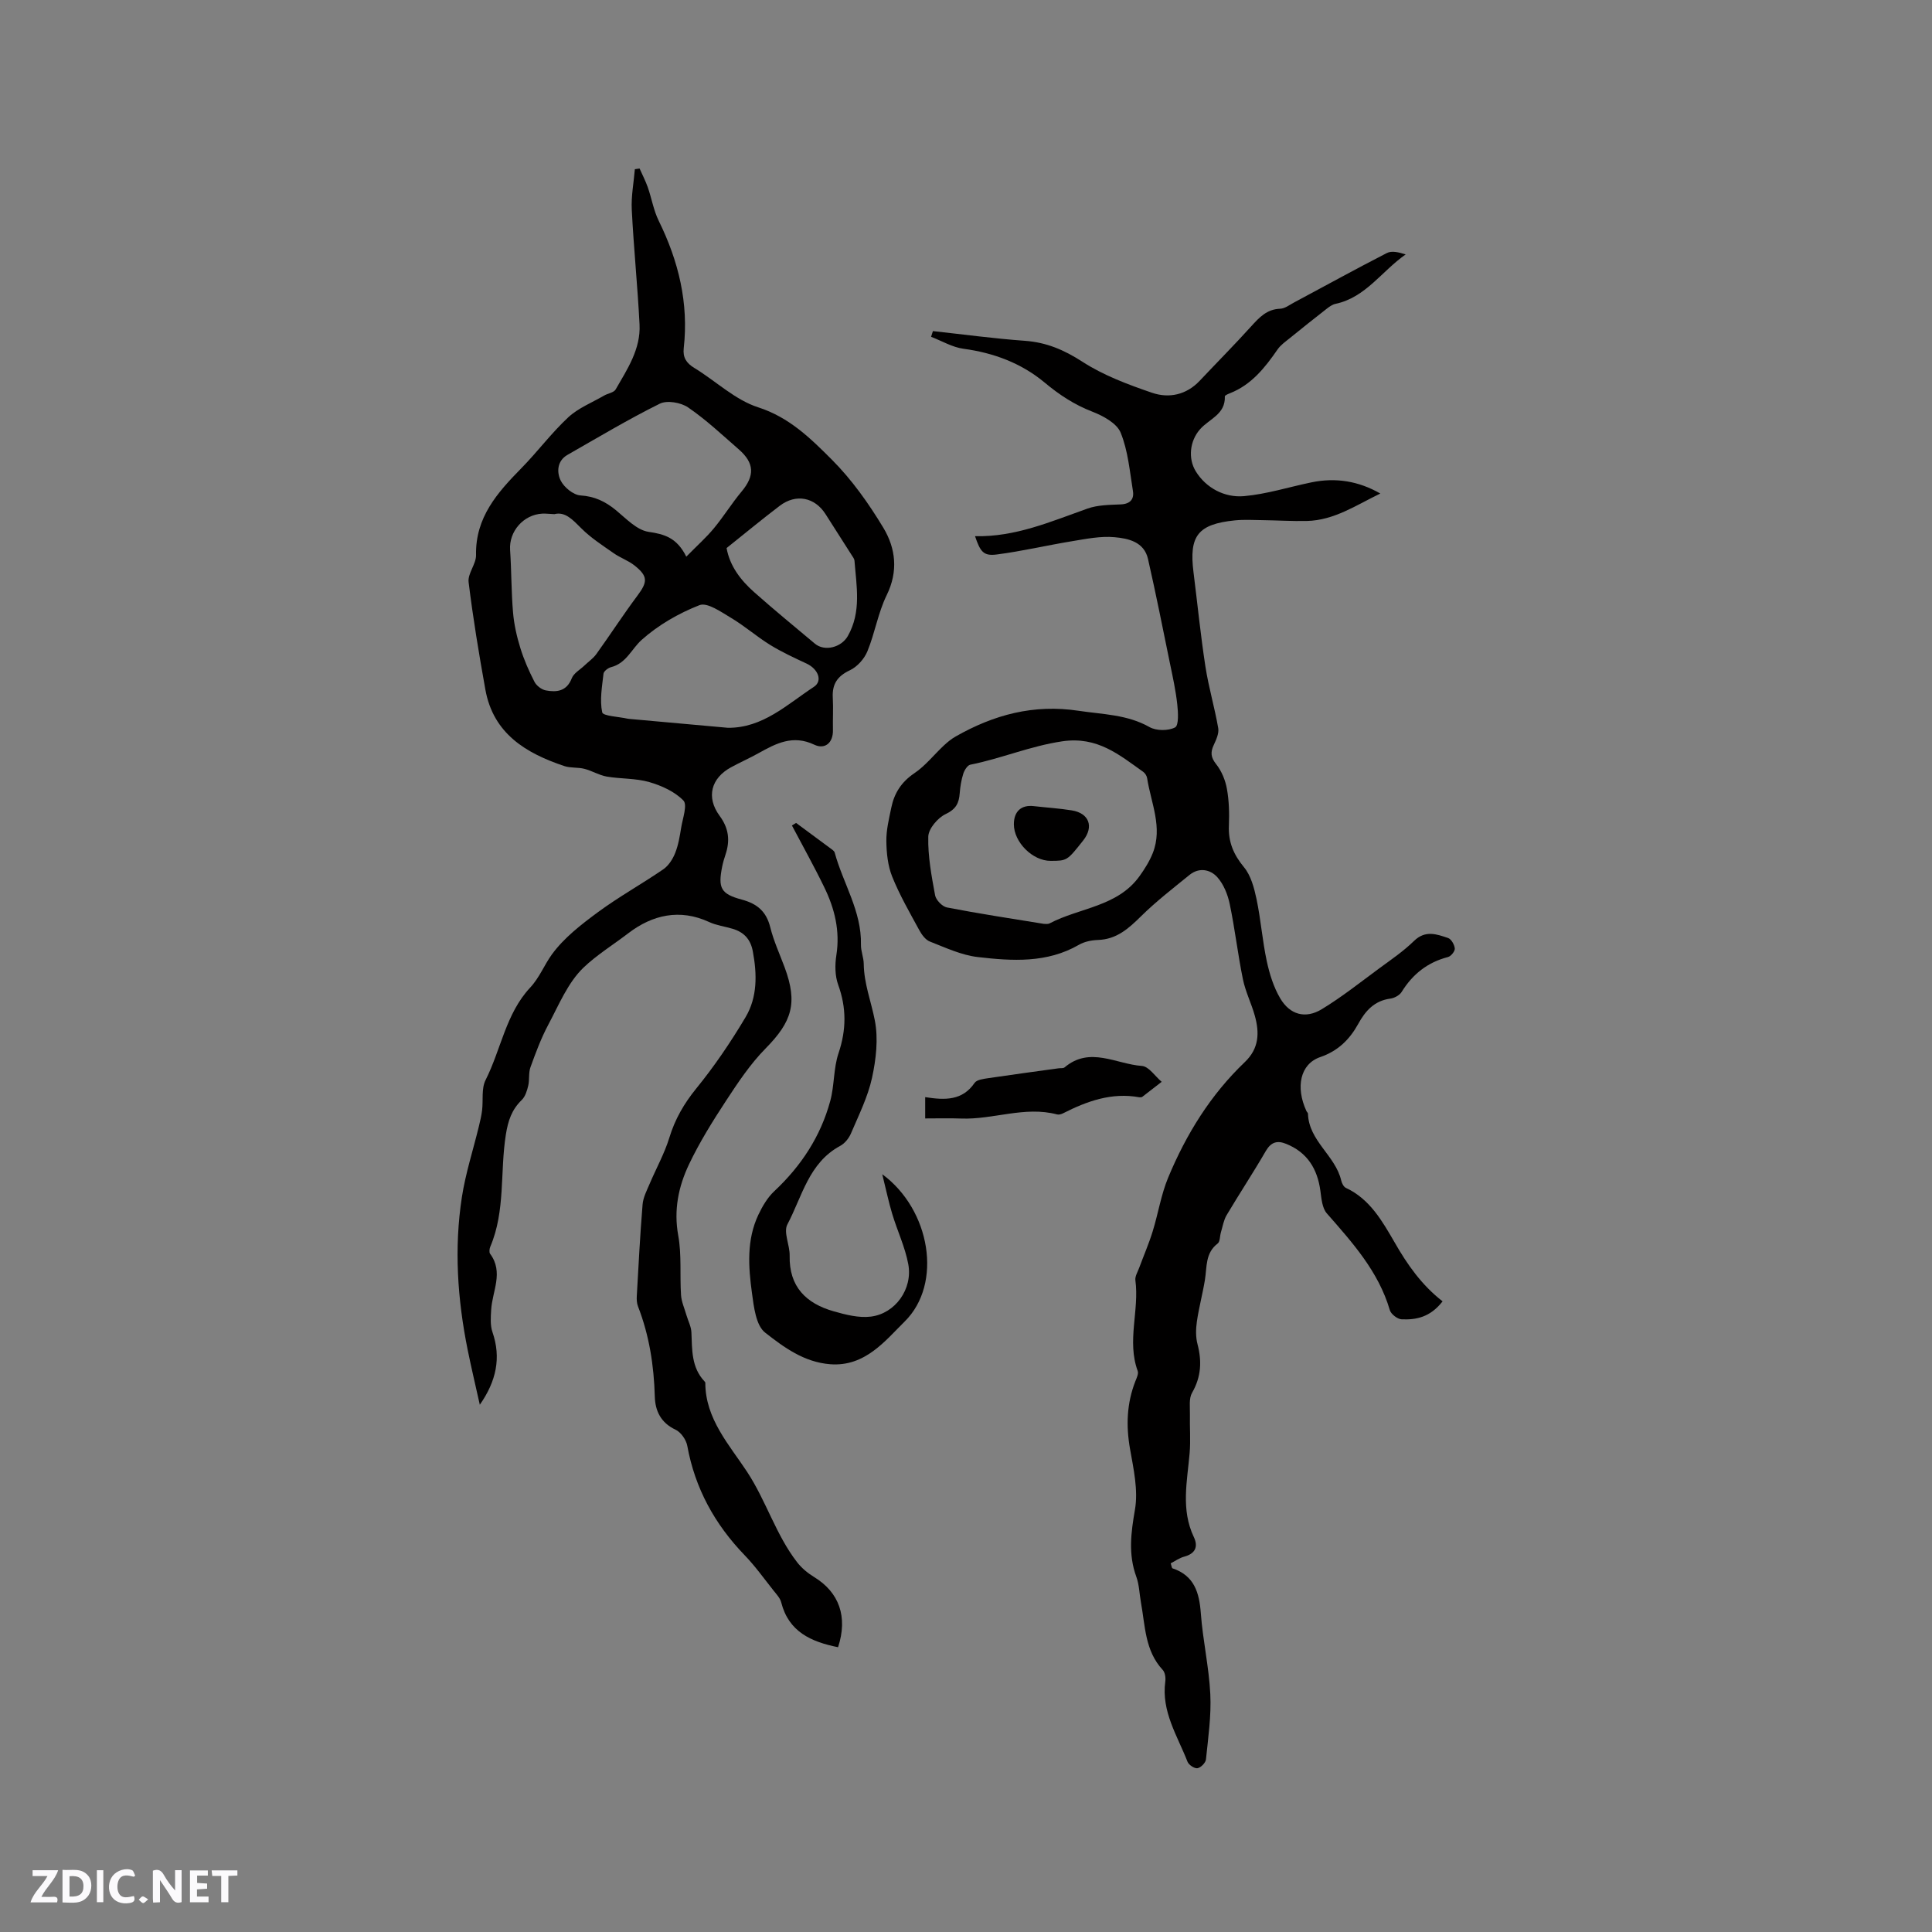 <svg enable-background="new 0 0 400 400" viewBox="0 0 400 400" xmlns="http://www.w3.org/2000/svg"><rect x="0" y="0" width="400" height="400" fill="#808080" stroke="none"/><g fill="#fbfafc"><path d="m37.59 393.81c-.92.31-1.52.05-2-.78-.7-1.2-1.52-2.34-2.47-3.78v4.59c-.55.03-.95.05-1.41.07-.03-.37-.06-.64-.06-.91 0-1.91 0-3.81 0-5.7 1.13-.41 1.77-.03 2.29.91.62 1.11 1.38 2.14 2.31 3.19v-4.2h1.35v6.61z"/><path d="m12.94 393.88v-6.75c1.9.19 3.93-.54 5.37 1.29.8 1.01.78 2.88.03 3.97-1.37 1.97-3.4 1.51-5.4 1.49m1.45-1.22c2.04.12 2.92-.58 2.89-2.21-.03-1.51-.98-2.19-2.89-2z"/><path d="m11.81 393.87h-5.49c.68-2.18 2.47-3.48 3.51-5.45h-3.08v-1.21h5.29c-.71 2.13-2.44 3.48-3.47 5.51.86 0 1.63.04 2.39-.01.79-.05 1.14.21.85 1.16"/><path d="m39.33 393.86v-6.61h3.7v1.07h-2.22v1.52c.68.04 1.34.09 2.07.13v1.07c-.72.05-1.38.09-2.1.14v1.48h2.4v1.19h-3.85z"/><path d="m27.71 388.56c-1.15-.3-2.46-.61-3.1.64-.37.73-.41 1.93-.06 2.67.63 1.35 1.99.93 3.17.68.35.94-.01 1.32-.93 1.46-1.62.25-3.05-.27-3.76-1.48-.73-1.24-.6-3.03.31-4.17.88-1.11 2.71-1.7 4-1.16.32.13.44.74.65 1.12-.1.08-.19.16-.28.24"/><path d="m49.15 387.24v1.07c-.59.02-1.17.05-1.87.08v5.44h-1.48v-5.44h-1.85c-.05-.4-.08-.73-.13-1.15z"/><path d="m20.06 387.21h1.33v6.62h-1.33z"/><path d="m30.68 393.25c-.49.38-.8.79-1.05.76-.32-.05-.6-.45-.9-.7.26-.24.51-.64.8-.67.29-.04.62.3 1.15.61"/></g><path d="m298.67 269.43c-2.56 3.3-5.47 3.85-8.48 3.72-.86-.04-2.2-1.07-2.44-1.9-2.35-8.01-7.73-13.97-13.05-20.04-.97-1.11-1.11-3.07-1.33-4.68-.62-4.55-2.72-7.95-7.09-9.71-1.8-.73-3.1-.41-4.2 1.47-2.6 4.49-5.47 8.83-8.12 13.29-.62 1.05-.82 2.36-1.18 3.55-.24.79-.16 1.94-.68 2.33-2.58 1.97-2.2 4.84-2.63 7.5-.47 2.9-1.25 5.75-1.67 8.66-.22 1.53-.26 3.2.13 4.67.93 3.56.76 6.8-1.13 10.08-.68 1.18-.41 2.94-.44 4.44-.06 2.68.17 5.38-.06 8.04-.5 5.84-1.84 11.68.87 17.38.95 2 .31 3.44-2 4.06-1 .27-1.9.93-2.79 1.38.22.67.24 1 .36 1.03 4.52 1.51 5.56 5.01 5.88 9.33.41 5.59 1.69 11.13 1.96 16.72.22 4.49-.44 9.02-.9 13.52-.07.7-1.07 1.71-1.76 1.82-.62.1-1.81-.69-2.06-1.35-2.09-5.36-5.44-10.39-4.6-16.59.11-.78-.04-1.88-.53-2.41-3.7-3.98-3.62-9.12-4.51-13.97-.32-1.77-.35-3.64-.95-5.3-1.71-4.66-1.12-9.12-.29-13.92.7-4.01-.29-8.42-1.02-12.56-.85-4.83-.68-9.44 1.1-14.01.27-.68.7-1.56.49-2.13-2.28-6.21.36-12.54-.48-18.78-.11-.8.46-1.71.77-2.54.93-2.52 2.01-5 2.8-7.56 1.15-3.7 1.74-7.61 3.22-11.17 3.73-8.97 8.79-17.16 15.87-23.91 2.98-2.85 3.04-6.1 2.06-9.62-.71-2.54-1.94-4.97-2.46-7.54-1.06-5.16-1.65-10.42-2.73-15.57-.41-1.96-1.26-4.09-2.57-5.55-1.45-1.61-3.77-2.08-5.75-.47-3.42 2.78-6.93 5.49-10.06 8.58-2.57 2.53-5.04 4.76-8.89 4.89-1.34.04-2.81.34-3.95 1-6.63 3.83-13.83 3.36-20.92 2.54-3.39-.39-6.68-1.94-9.93-3.21-.93-.36-1.72-1.46-2.23-2.41-1.97-3.62-4.05-7.22-5.58-11.03-.91-2.26-1.18-4.89-1.21-7.37-.03-2.3.55-4.62 1.02-6.9.61-3 2.08-5.32 4.76-7.13 2.29-1.54 4.07-3.83 6.12-5.75.75-.7 1.57-1.37 2.45-1.87 7.91-4.5 16.15-6.73 25.46-5.32 5.03.76 10.04.76 14.67 3.37 1.41.8 3.9.81 5.3.07.79-.42.63-3.14.45-4.78-.31-2.83-.92-5.62-1.5-8.41-1.48-7.24-2.92-14.48-4.56-21.69-.81-3.55-4.09-4.25-6.94-4.5-2.88-.26-5.88.35-8.78.83-5.21.85-10.37 2.08-15.6 2.75-2.72.35-3.39-.53-4.49-3.79 8.32.2 15.71-3.03 23.27-5.71 2.13-.76 4.58-.77 6.89-.87 1.96-.08 2.81-1.08 2.53-2.78-.66-4.07-1.01-8.32-2.54-12.07-.8-1.96-3.64-3.49-5.89-4.36-3.72-1.44-6.81-3.48-9.88-6.04-4.77-3.97-10.5-6.13-16.76-6.97-2.31-.31-4.48-1.62-6.72-2.48.13-.39.26-.79.38-1.18 6.34.69 12.68 1.55 19.04 2.01 4.47.32 8.13 1.89 11.92 4.34 4.36 2.82 9.42 4.71 14.38 6.41 3.53 1.21 7.13.46 9.91-2.49 3.54-3.76 7.18-7.42 10.64-11.25 1.68-1.85 3.24-3.55 6-3.65.96-.03 1.91-.77 2.82-1.26 6.42-3.43 12.8-6.95 19.27-10.27 1.01-.52 2.46-.18 3.9.29-4.95 3.43-8.26 8.9-14.53 10.23-.67.14-1.32.62-1.88 1.06-2.54 1.98-5.06 3.99-7.57 6.03-.89.72-1.89 1.41-2.53 2.33-2.62 3.79-5.41 7.33-9.88 9.09-.39.15-1.05.44-1.05.64.15 3.75-3.24 4.65-5.14 6.82-2.14 2.43-2.5 6.06-.88 8.7 2.11 3.43 5.94 5.5 10 5.14 4.69-.42 9.29-1.89 13.94-2.85 5.01-1.04 9.74-.29 14.27 2.31-4.97 2.39-9.54 5.55-15.2 5.68-3.07.07-6.14-.13-9.22-.17-1.9-.03-3.83-.14-5.71.05-7.63.78-9.5 3.18-8.55 10.72.82 6.52 1.47 13.06 2.47 19.55.66 4.28 1.91 8.47 2.65 12.74.19 1.08-.42 2.4-.92 3.48-.71 1.51-.64 2.56.49 3.98s1.91 3.32 2.23 5.12c.45 2.48.51 5.07.41 7.6-.15 3.37.95 5.99 3.12 8.61 1.44 1.73 2.11 4.3 2.6 6.6.89 4.24 1.21 8.61 2.12 12.85.57 2.65 1.41 5.36 2.77 7.68 2.01 3.43 5.23 4.33 8.61 2.28 4.14-2.51 7.97-5.56 11.88-8.44 2.48-1.82 5.05-3.57 7.24-5.71 2.33-2.27 4.68-1.39 7.03-.6.67.22 1.33 1.39 1.4 2.18.05.56-.79 1.6-1.4 1.76-4.23 1.09-7.32 3.54-9.6 7.22-.43.7-1.5 1.28-2.34 1.39-3.31.44-5.17 2.53-6.65 5.23-1.79 3.24-4.19 5.62-7.9 6.89-4.11 1.42-5.12 6.2-2.83 11.16.09.19.31.36.32.54.17 5.66 5.68 8.67 6.88 13.83.13.58.51 1.33.99 1.55 4.95 2.29 7.55 6.94 10.03 11.2 2.66 4.67 5.65 8.92 9.97 12.28zm-82.6-78.16c.22-.01.83.12 1.25-.1 6.21-3.26 14.07-3.43 18.62-9.79 1.06-1.48 2.06-3.07 2.73-4.76 2.1-5.32-.37-10.36-1.17-15.51-.07-.47-.41-1.02-.8-1.3-5.01-3.56-9.5-7.39-16.76-6.33-6.6.97-12.62 3.56-19.04 4.84-.6.12-1.23 1.14-1.46 1.86-.41 1.3-.64 2.68-.74 4.04-.15 2.05-.76 3.3-2.9 4.32-1.64.77-3.57 3.03-3.61 4.68-.1 4.04.67 8.12 1.41 12.13.18.99 1.48 2.34 2.46 2.53 6.54 1.27 13.13 2.27 20.01 3.39z" fill="#010000"/><path d="m173.51 341.04c-5.61-1.13-10.23-3.21-11.77-9.29-.22-.87-.94-1.63-1.53-2.37-1.98-2.49-3.84-5.11-6.04-7.39-6.19-6.42-10.28-13.84-11.88-22.67-.23-1.24-1.32-2.8-2.43-3.32-3.05-1.43-4.21-3.9-4.29-6.86-.18-6.41-1.14-12.64-3.47-18.64-.26-.66-.3-1.44-.26-2.16.36-6.33.68-12.66 1.2-18.97.12-1.46.87-2.88 1.46-4.27 1.35-3.19 3.07-6.26 4.08-9.55 1.17-3.83 3.01-7.03 5.55-10.16 3.78-4.64 7.18-9.66 10.24-14.81 2.46-4.15 2.38-8.9 1.49-13.63-.47-2.5-1.84-3.95-4.16-4.65-1.62-.49-3.36-.7-4.87-1.4-6.1-2.83-11.78-1.47-16.71 2.29-3.12 2.39-6.59 4.53-9.31 7.14-3.24 3.11-5.11 7.73-7.3 11.84-1.49 2.79-2.6 5.8-3.68 8.78-.43 1.18-.17 2.6-.47 3.85-.25 1.04-.61 2.23-1.34 2.94-2.07 2.01-2.83 4.27-3.29 7.18-1.23 7.7-.06 15.75-3.21 23.17-.19.44-.28 1.17-.05 1.49 2.86 3.85.44 7.74.22 11.62-.09 1.53-.22 3.2.27 4.6 1.84 5.32.78 10.17-2.62 15.04-.84-3.8-1.75-7.59-2.52-11.4-2.11-10.47-2.82-21.03-1.19-31.61.76-4.9 2.31-9.68 3.49-14.52.27-1.13.55-2.26.69-3.41.26-2.1-.17-4.51.72-6.28 3.2-6.33 4.2-13.76 9.22-19.13 1.96-2.1 2.94-4.73 4.5-6.87 2.49-3.43 6.07-6.2 9.54-8.76 4.34-3.2 9.09-5.83 13.55-8.89 1.09-.75 1.95-2.11 2.45-3.37.66-1.65.95-3.47 1.24-5.24.31-1.92 1.33-4.73.46-5.62-1.79-1.85-4.52-3.08-7.07-3.82-2.81-.81-5.89-.64-8.81-1.14-1.58-.28-3.04-1.2-4.61-1.6-1.34-.35-2.85-.14-4.15-.57-7.96-2.66-14.72-6.71-16.36-15.84-1.33-7.39-2.56-14.8-3.47-22.25-.22-1.78 1.58-3.75 1.54-5.61-.15-7.79 4.41-12.91 9.38-17.97 3.34-3.4 6.21-7.28 9.69-10.52 2.08-1.94 4.93-3.06 7.44-4.52.79-.46 2.02-.61 2.4-1.28 2.41-4.19 5.2-8.35 4.94-13.44-.4-7.93-1.21-15.85-1.61-23.78-.14-2.77.41-5.58.64-8.37.33-.05.66-.1.98-.14.57 1.29 1.23 2.56 1.7 3.89.8 2.3 1.2 4.77 2.26 6.93 4.11 8.35 6.23 17.04 5.18 26.38-.22 1.92.54 3.09 2.21 4.1 4.43 2.7 8.43 6.61 13.2 8.14 6.47 2.08 10.89 6.47 15.27 10.85 4.13 4.14 7.63 9.08 10.66 14.11 2.54 4.23 3.11 8.98.68 13.93-1.79 3.65-2.44 7.85-4 11.64-.64 1.56-2.11 3.2-3.62 3.91-2.62 1.23-3.7 2.9-3.54 5.69.12 2.22-.02 4.45.03 6.68.06 2.78-1.76 4.04-3.84 3.05-4.46-2.13-7.94-.27-11.59 1.76-1.85 1.03-3.79 1.89-5.65 2.9-4.15 2.25-5.22 6.2-2.38 10.06 1.93 2.61 2.18 5.16 1.21 8.05-.27.8-.51 1.62-.68 2.45-.88 4.43-.32 5.67 4.06 6.84 3.19.86 5.07 2.45 5.89 5.72.71 2.86 1.97 5.58 3 8.36 2.71 7.34 1.52 11.19-3.98 16.76-3.15 3.2-5.71 7.05-8.19 10.84-2.78 4.24-5.49 8.59-7.66 13.16s-3.18 9.42-2.22 14.7c.73 4.01.31 8.23.58 12.34.09 1.39.72 2.76 1.11 4.13.35 1.2.99 2.39 1.04 3.6.15 3.61-.02 7.26 2.73 10.16.07.07.15.18.15.27-.02 7.46 5.04 12.94 8.65 18.44 3.97 6.05 5.96 13.04 10.35 18.71.94 1.22 2.22 2.27 3.54 3.08 5.16 3.15 7.01 8.23 4.94 14.52zm-22.82-190.36c7.21.08 12.26-4.82 17.81-8.47 1.91-1.26.84-3.72-1.48-4.81-2.57-1.2-5.17-2.4-7.59-3.89-2.78-1.72-5.27-3.92-8.08-5.59-2.05-1.22-4.92-3.26-6.53-2.63-4.3 1.68-8.54 4.12-11.97 7.19-2.09 1.86-3.16 4.84-6.34 5.65-.62.16-1.5.83-1.56 1.35-.3 2.67-.81 5.46-.27 8 .17.78 3.43.9 5.28 1.32.1.02.21.03.31.04 6.81.62 13.61 1.23 20.42 1.84zm-8.6-35.43c2.28-2.32 4.15-3.98 5.72-5.88 2.02-2.44 3.69-5.16 5.72-7.59 2.74-3.27 2.7-5.89-.57-8.74-3.43-2.99-6.76-6.13-10.5-8.69-1.49-1.02-4.35-1.52-5.86-.77-6.52 3.23-12.77 6.98-19.1 10.59-2.19 1.25-2.25 3.61-1.42 5.31.69 1.41 2.62 2.99 4.09 3.09 2.96.19 5.18 1.27 7.38 3.08 2.09 1.73 4.3 4.09 6.71 4.46 3.3.48 5.88 1.21 7.83 5.14zm-27.32-8.8c-1.21-.06-1.84-.14-2.47-.11-3.95.2-6.95 3.71-6.69 7.52.29 4.31.24 8.64.61 12.95.21 2.48.77 4.97 1.51 7.35.74 2.41 1.77 4.75 2.92 6.99.41.81 1.47 1.62 2.35 1.79 2.26.42 4.32.2 5.38-2.51.41-1.06 1.71-1.77 2.61-2.63.82-.79 1.8-1.46 2.46-2.36 2.88-4 5.56-8.15 8.51-12.1 2.13-2.85 2.23-4.01-.56-6.24-1.3-1.04-2.97-1.6-4.35-2.57-2.3-1.61-4.71-3.16-6.68-5.13-1.8-1.79-3.35-3.53-5.6-2.95zm35.66 7.02c.67 3.73 2.91 6.64 5.7 9.12 4.11 3.65 8.37 7.14 12.58 10.67 2.03 1.7 5.49.77 6.82-1.57 2.85-5.02 1.79-10.34 1.38-15.62-.03-.38-.34-.76-.56-1.11-1.81-2.85-3.62-5.69-5.44-8.53-2.23-3.49-6.11-4.26-9.46-1.72-3.61 2.74-7.11 5.64-11.02 8.76z" fill="#010000"/><path d="m164.82 170.38c2.37 1.75 4.74 3.49 7.1 5.25.33.25.79.53.89.88 1.73 6.38 5.6 12.14 5.44 19.07-.03 1.33.57 2.67.58 4.01.05 4.05 1.54 7.79 2.29 11.66.75 3.81.26 8.06-.58 11.92-.87 3.96-2.75 7.72-4.36 11.5-.43 1.01-1.29 2.07-2.24 2.58-6.5 3.5-7.87 10.49-10.92 16.25-.86 1.62.52 4.3.47 6.48-.14 6.42 3.41 9.89 9.11 11.51 2.49.71 5.21 1.41 7.7 1.1 5.07-.63 8.7-5.73 7.75-10.85-.66-3.56-2.28-6.93-3.33-10.43-.74-2.44-1.25-4.95-2.06-8.2 9.99 7.35 12.56 22.68 4.64 30.5-3.98 3.92-8.18 9.39-15.4 8.84-5.44-.42-9.61-3.51-13.49-6.55-1.9-1.49-2.33-5.29-2.72-8.15-.75-5.46-1.14-11.03 1.32-16.24.84-1.77 1.9-3.59 3.31-4.9 5.55-5.2 9.58-11.33 11.57-18.65.88-3.22.66-6.77 1.72-9.91 1.63-4.84 1.66-9.39-.08-14.18-.67-1.85-.68-4.13-.37-6.11.79-5.02-.35-9.63-2.49-14.03-2.1-4.34-4.46-8.55-6.71-12.82.3-.19.58-.36.86-.53z" fill="#010000"/><path d="m191.55 227.15c4.13.65 7.71.73 10.23-2.95.47-.68 1.89-.83 2.91-.99 4.82-.72 9.65-1.36 14.48-2.03.42-.06.97.04 1.24-.19 5.23-4.43 10.69-.67 16-.3 1.44.1 2.74 2.14 4.1 3.29-1.33 1.04-2.66 2.08-4 3.1-.15.11-.42.13-.62.1-5.72-1.05-10.83.8-15.8 3.32-.36.18-.86.33-1.23.23-6.72-1.78-13.23 1.11-19.88.85-2.41-.09-4.83-.02-7.43-.02 0-1.55 0-2.75 0-4.41z" fill="#010000"/><path d="m217.51 178.23c-3.73.01-7.61-3.87-7.6-7.6.01-2.65 1.54-4.03 4.12-3.73 2.62.3 5.27.46 7.87.88 3.6.58 4.61 3.38 2.37 6.22-3.34 4.22-3.34 4.22-6.76 4.23z" fill="#010000"/></svg>